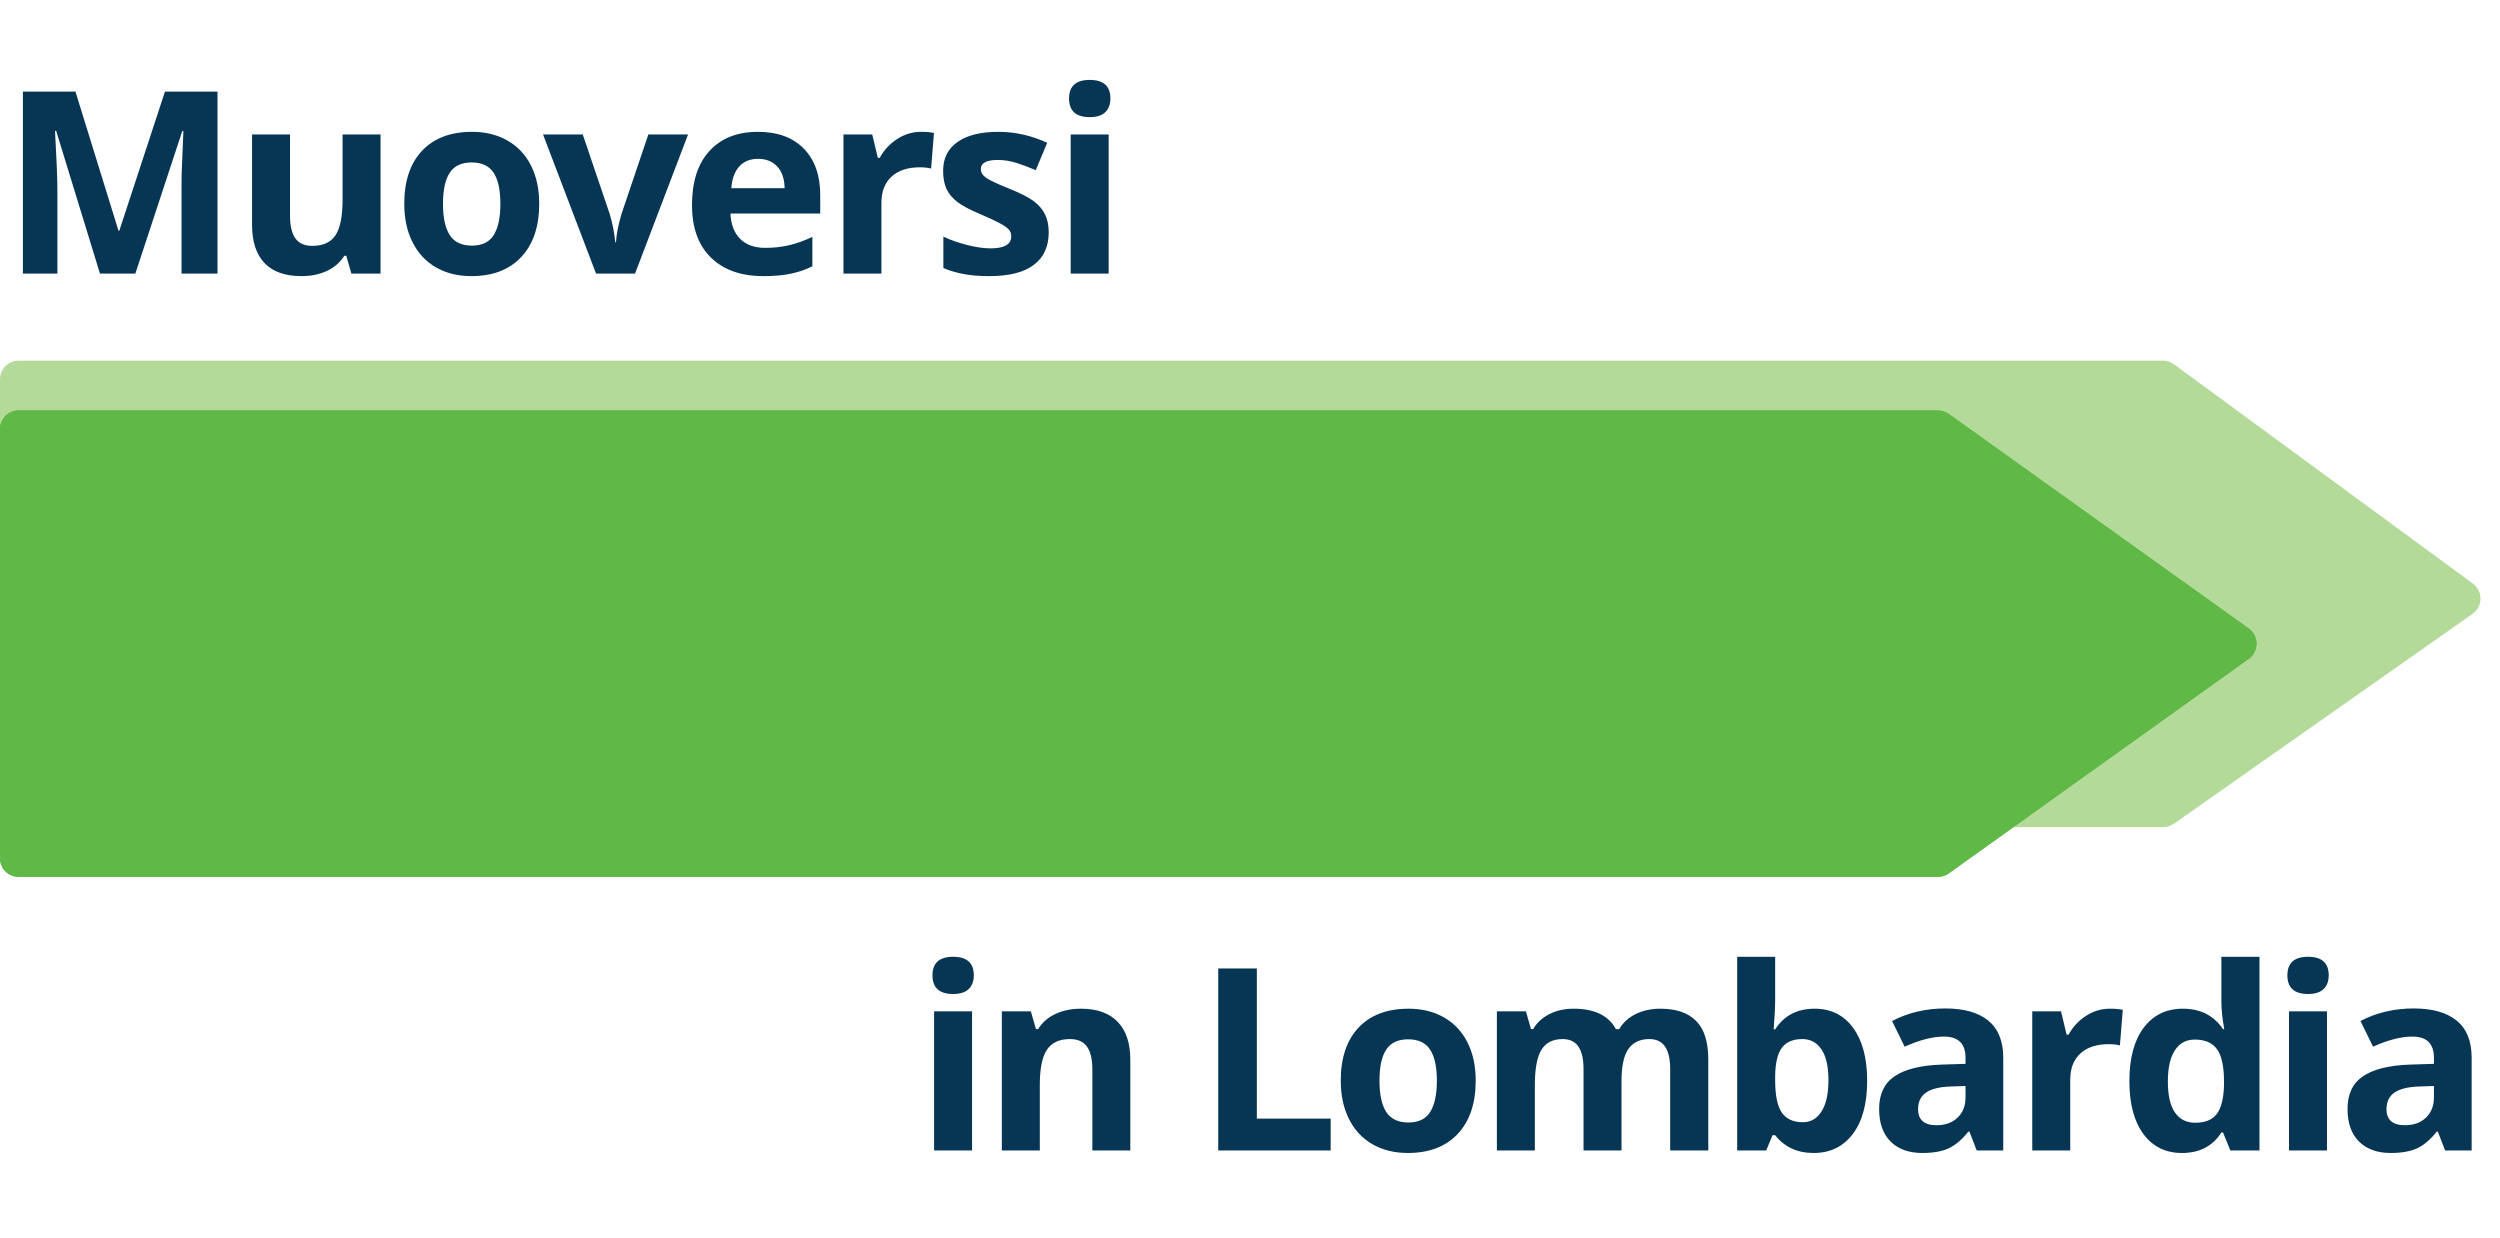 <svg xmlns="http://www.w3.org/2000/svg" width="402" height="199" viewBox="0 0 402 199" fill="none"><path d="M0 61C0 59.343 1.343 58 3 58H347.811C348.45 58 349.071 58.204 349.586 58.581L397.632 93.835C399.287 95.049 399.261 97.528 397.583 98.708L349.57 132.454C349.065 132.809 348.462 133 347.845 133H3C1.343 133 0 131.657 0 130V61Z" fill="#B3DA99"></path><path d="M0 69C0 67.343 1.343 66 3 66H311.613C312.239 66 312.849 66.196 313.358 66.56L361.589 101.06C363.262 102.257 363.262 104.743 361.589 105.94L313.358 140.44C312.849 140.804 312.239 141 311.613 141H3C1.343 141 0 139.657 0 138V69Z" fill="#60B847"></path><path d="M0 69C0 67.343 1.343 66 3 66H311.613C312.239 66 312.849 66.196 313.358 66.56L361.589 101.06C363.262 102.257 363.262 104.743 361.589 105.94L313.358 140.44C312.849 140.804 312.239 141 311.613 141H3C1.343 141 0 139.657 0 138V69Z" fill="#60B847"></path><path d="M149.943 156.833C149.943 154.844 151.051 153.85 153.266 153.85C155.482 153.85 156.589 154.844 156.589 156.833C156.589 157.78 156.309 158.521 155.749 159.055C155.201 159.575 154.374 159.835 153.266 159.835C151.051 159.835 149.943 158.834 149.943 156.833ZM156.309 185H150.203V162.618H156.309V185ZM181.756 185H175.65V171.927C175.65 170.312 175.363 169.104 174.789 168.304C174.215 167.49 173.301 167.083 172.046 167.083C170.338 167.083 169.103 167.656 168.342 168.804C167.582 169.939 167.201 171.827 167.201 174.47V185H161.095V162.618H165.76L166.581 165.481H166.921C167.602 164.4 168.536 163.586 169.724 163.039C170.925 162.478 172.286 162.198 173.808 162.198C176.41 162.198 178.386 162.905 179.734 164.32C181.082 165.721 181.756 167.75 181.756 170.406V185ZM195.893 185V155.731H202.099V179.875H213.97V185H195.893ZM221.819 173.769C221.819 175.985 222.18 177.66 222.9 178.794C223.635 179.928 224.822 180.496 226.464 180.496C228.092 180.496 229.26 179.935 229.967 178.814C230.688 177.68 231.048 175.998 231.048 173.769C231.048 171.554 230.688 169.892 229.967 168.784C229.247 167.676 228.065 167.123 226.424 167.123C224.796 167.123 223.621 167.676 222.9 168.784C222.18 169.879 221.819 171.54 221.819 173.769ZM237.294 173.769C237.294 177.413 236.334 180.262 234.412 182.317C232.49 184.373 229.814 185.4 226.384 185.4C224.235 185.4 222.34 184.933 220.698 183.999C219.057 183.051 217.795 181.697 216.915 179.935C216.034 178.173 215.593 176.118 215.593 173.769C215.593 170.112 216.548 167.269 218.456 165.241C220.365 163.212 223.047 162.198 226.504 162.198C228.653 162.198 230.548 162.665 232.19 163.599C233.831 164.533 235.092 165.875 235.973 167.623C236.854 169.371 237.294 171.42 237.294 173.769ZM260.739 185H254.633V171.927C254.633 170.312 254.359 169.104 253.812 168.304C253.278 167.49 252.431 167.083 251.27 167.083C249.708 167.083 248.574 167.656 247.866 168.804C247.159 169.952 246.805 171.84 246.805 174.47V185H240.699V162.618H245.364L246.185 165.481H246.525C247.126 164.453 247.993 163.653 249.128 163.079C250.262 162.491 251.563 162.198 253.031 162.198C256.381 162.198 258.65 163.292 259.838 165.481H260.379C260.979 164.44 261.86 163.632 263.021 163.059C264.196 162.485 265.517 162.198 266.985 162.198C269.521 162.198 271.436 162.852 272.731 164.16C274.039 165.454 274.693 167.536 274.693 170.406V185H268.567V171.927C268.567 170.312 268.293 169.104 267.746 168.304C267.212 167.49 266.364 167.083 265.203 167.083C263.709 167.083 262.587 167.616 261.84 168.684C261.106 169.752 260.739 171.447 260.739 173.769V185ZM291.791 162.198C294.433 162.198 296.502 163.232 297.997 165.301C299.492 167.356 300.239 170.179 300.239 173.769C300.239 177.466 299.465 180.329 297.917 182.357C296.382 184.386 294.287 185.4 291.631 185.4C289.001 185.4 286.939 184.446 285.445 182.538H285.024L284.003 185H279.339V153.85H285.445V161.097C285.445 162.018 285.365 163.492 285.204 165.521H285.445C286.873 163.306 288.988 162.198 291.791 162.198ZM289.829 167.083C288.321 167.083 287.22 167.55 286.526 168.484C285.832 169.405 285.471 170.933 285.445 173.068V173.729C285.445 176.131 285.798 177.853 286.506 178.894C287.226 179.935 288.361 180.456 289.909 180.456C291.164 180.456 292.158 179.882 292.892 178.734C293.639 177.573 294.013 175.891 294.013 173.689C294.013 171.487 293.639 169.839 292.892 168.744C292.145 167.636 291.124 167.083 289.829 167.083ZM317.858 185L316.677 181.957H316.517C315.489 183.252 314.428 184.153 313.333 184.66C312.252 185.153 310.838 185.4 309.089 185.4C306.941 185.4 305.246 184.786 304.004 183.559C302.777 182.331 302.163 180.582 302.163 178.313C302.163 175.938 302.99 174.189 304.645 173.068C306.313 171.934 308.822 171.307 312.172 171.187L316.056 171.066V170.085C316.056 167.817 314.895 166.682 312.573 166.682C310.784 166.682 308.682 167.223 306.267 168.304L304.245 164.18C306.82 162.832 309.677 162.158 312.813 162.158C315.816 162.158 318.118 162.812 319.72 164.12C321.321 165.428 322.122 167.416 322.122 170.085V185H317.858ZM316.056 174.63L313.694 174.71C311.919 174.763 310.597 175.084 309.73 175.671C308.862 176.258 308.429 177.152 308.429 178.354C308.429 180.075 309.416 180.936 311.392 180.936C312.806 180.936 313.934 180.529 314.775 179.715C315.629 178.901 316.056 177.82 316.056 176.472V174.63ZM339.28 162.198C340.108 162.198 340.795 162.258 341.342 162.378L340.882 168.104C340.388 167.97 339.788 167.903 339.08 167.903C337.132 167.903 335.61 168.404 334.516 169.405C333.435 170.406 332.894 171.807 332.894 173.609V185H326.788V162.618H331.413L332.314 166.382H332.614C333.308 165.127 334.242 164.12 335.417 163.359C336.604 162.585 337.892 162.198 339.28 162.198ZM350.853 185.4C348.224 185.4 346.155 184.379 344.647 182.337C343.152 180.295 342.405 177.466 342.405 173.849C342.405 170.179 343.166 167.323 344.687 165.281C346.222 163.225 348.331 162.198 351.013 162.198C353.83 162.198 355.978 163.292 357.46 165.481H357.66C357.353 163.813 357.199 162.325 357.199 161.017V153.85H363.325V185H358.641L357.46 182.097H357.199C355.811 184.299 353.696 185.4 350.853 185.4ZM352.995 180.536C354.557 180.536 355.698 180.082 356.419 179.174C357.153 178.267 357.553 176.725 357.62 174.55V173.889C357.62 171.487 357.246 169.765 356.499 168.724C355.765 167.683 354.564 167.163 352.895 167.163C351.534 167.163 350.473 167.743 349.712 168.904C348.965 170.052 348.591 171.727 348.591 173.929C348.591 176.131 348.971 177.786 349.732 178.894C350.493 179.988 351.581 180.536 352.995 180.536ZM367.811 156.833C367.811 154.844 368.919 153.85 371.135 153.85C373.35 153.85 374.458 154.844 374.458 156.833C374.458 157.78 374.178 158.521 373.617 159.055C373.07 159.575 372.242 159.835 371.135 159.835C368.919 159.835 367.811 158.834 367.811 156.833ZM374.178 185H368.072V162.618H374.178V185ZM393.178 185L391.997 181.957H391.836C390.809 183.252 389.748 184.153 388.653 184.66C387.572 185.153 386.158 185.4 384.409 185.4C382.26 185.4 380.565 184.786 379.324 183.559C378.096 182.331 377.482 180.582 377.482 178.313C377.482 175.938 378.31 174.189 379.965 173.068C381.633 171.934 384.142 171.307 387.492 171.187L391.376 171.066V170.085C391.376 167.817 390.215 166.682 387.893 166.682C386.104 166.682 384.002 167.223 381.586 168.304L379.564 164.18C382.14 162.832 384.996 162.158 388.133 162.158C391.136 162.158 393.438 162.812 395.04 164.12C396.641 165.428 397.442 167.416 397.442 170.085V185H393.178ZM391.376 174.63L389.014 174.71C387.239 174.763 385.917 175.084 385.05 175.671C384.182 176.258 383.749 177.152 383.749 178.354C383.749 180.075 384.736 180.936 386.711 180.936C388.126 180.936 389.254 180.529 390.095 179.715C390.949 178.901 391.376 177.82 391.376 176.472V174.63Z" fill="#073654"></path><path d="M16.076 44L9.029 21.038H8.849C9.102 25.709 9.229 28.825 9.229 30.387V44H3.684V14.731H12.132L19.059 37.113H19.179L26.526 14.731H34.974V44H29.189V30.146C29.189 29.492 29.195 28.738 29.209 27.884C29.235 27.03 29.329 24.761 29.489 21.078H29.309L21.761 44H16.076ZM56.506 44L55.685 41.137H55.365C54.711 42.178 53.784 42.986 52.583 43.56C51.381 44.12 50.013 44.4 48.478 44.4C45.849 44.4 43.867 43.7 42.533 42.298C41.198 40.884 40.531 38.855 40.531 36.212V21.618H46.637V34.691C46.637 36.306 46.924 37.52 47.498 38.334C48.071 39.135 48.986 39.536 50.24 39.536C51.949 39.536 53.183 38.968 53.944 37.834C54.705 36.686 55.085 34.791 55.085 32.148V21.618H61.191V44H56.506ZM71.232 32.769C71.232 34.984 71.592 36.66 72.313 37.794C73.047 38.928 74.235 39.496 75.876 39.496C77.505 39.496 78.672 38.935 79.38 37.814C80.1 36.679 80.461 34.998 80.461 32.769C80.461 30.553 80.1 28.892 79.38 27.784C78.659 26.676 77.478 26.123 75.836 26.123C74.208 26.123 73.034 26.676 72.313 27.784C71.592 28.879 71.232 30.54 71.232 32.769ZM86.707 32.769C86.707 36.413 85.746 39.262 83.824 41.317C81.902 43.373 79.226 44.4 75.796 44.4C73.648 44.4 71.752 43.933 70.111 42.999C68.469 42.051 67.208 40.697 66.327 38.935C65.446 37.173 65.006 35.118 65.006 32.769C65.006 29.112 65.96 26.269 67.869 24.241C69.777 22.212 72.46 21.198 75.916 21.198C78.065 21.198 79.96 21.665 81.602 22.599C83.244 23.533 84.505 24.875 85.386 26.623C86.267 28.371 86.707 30.42 86.707 32.769ZM95.847 44L87.319 21.618H93.705L98.029 34.371C98.51 35.986 98.81 37.514 98.93 38.955H99.05C99.117 37.674 99.417 36.146 99.951 34.371L104.255 21.618H110.642L102.113 44H95.847ZM121.904 25.542C120.609 25.542 119.595 25.956 118.861 26.783C118.127 27.597 117.706 28.759 117.6 30.267H126.168C126.141 28.759 125.747 27.597 124.987 26.783C124.226 25.956 123.198 25.542 121.904 25.542ZM122.765 44.4C119.161 44.4 116.345 43.406 114.316 41.417C112.288 39.429 111.273 36.613 111.273 32.969C111.273 29.219 112.208 26.323 114.076 24.281C115.958 22.225 118.554 21.198 121.864 21.198C125.027 21.198 127.489 22.099 129.251 23.9C131.013 25.702 131.893 28.191 131.893 31.368V34.331H117.459C117.526 36.066 118.04 37.42 119.001 38.395C119.962 39.369 121.31 39.856 123.045 39.856C124.393 39.856 125.667 39.716 126.869 39.435C128.07 39.155 129.324 38.708 130.632 38.094V42.819C129.565 43.353 128.423 43.746 127.209 44C125.994 44.267 124.513 44.4 122.765 44.4ZM148.121 21.198C148.948 21.198 149.635 21.258 150.183 21.378L149.722 27.104C149.228 26.97 148.628 26.903 147.92 26.903C145.972 26.903 144.45 27.404 143.356 28.405C142.275 29.406 141.734 30.807 141.734 32.609V44H135.628V21.618H140.253L141.154 25.382H141.454C142.148 24.127 143.082 23.12 144.257 22.359C145.445 21.585 146.732 21.198 148.121 21.198ZM168.632 37.353C168.632 39.649 167.831 41.398 166.229 42.599C164.641 43.8 162.259 44.4 159.082 44.4C157.454 44.4 156.066 44.287 154.918 44.06C153.771 43.846 152.696 43.526 151.695 43.099V38.054C152.83 38.588 154.104 39.035 155.519 39.395C156.947 39.756 158.202 39.936 159.283 39.936C161.498 39.936 162.606 39.295 162.606 38.014C162.606 37.534 162.459 37.147 162.165 36.853C161.872 36.546 161.365 36.206 160.644 35.832C159.923 35.445 158.962 34.998 157.761 34.491C156.039 33.77 154.772 33.103 153.957 32.489C153.157 31.875 152.569 31.174 152.196 30.387C151.835 29.586 151.655 28.605 151.655 27.444C151.655 25.455 152.423 23.92 153.957 22.839C155.506 21.745 157.694 21.198 160.524 21.198C163.22 21.198 165.842 21.785 168.391 22.959L166.55 27.364C165.429 26.883 164.381 26.49 163.407 26.183C162.432 25.876 161.438 25.722 160.424 25.722C158.622 25.722 157.721 26.209 157.721 27.184C157.721 27.731 158.008 28.205 158.582 28.605C159.169 29.005 160.444 29.599 162.406 30.387C164.154 31.094 165.435 31.755 166.249 32.369C167.064 32.983 167.664 33.69 168.051 34.491C168.438 35.291 168.632 36.246 168.632 37.353ZM171.906 15.832C171.906 13.844 173.014 12.85 175.229 12.85C177.445 12.85 178.553 13.844 178.553 15.832C178.553 16.78 178.272 17.521 177.712 18.055C177.165 18.575 176.337 18.835 175.229 18.835C173.014 18.835 171.906 17.834 171.906 15.832ZM178.272 44H172.166V21.618H178.272V44Z" fill="#073654"></path></svg>